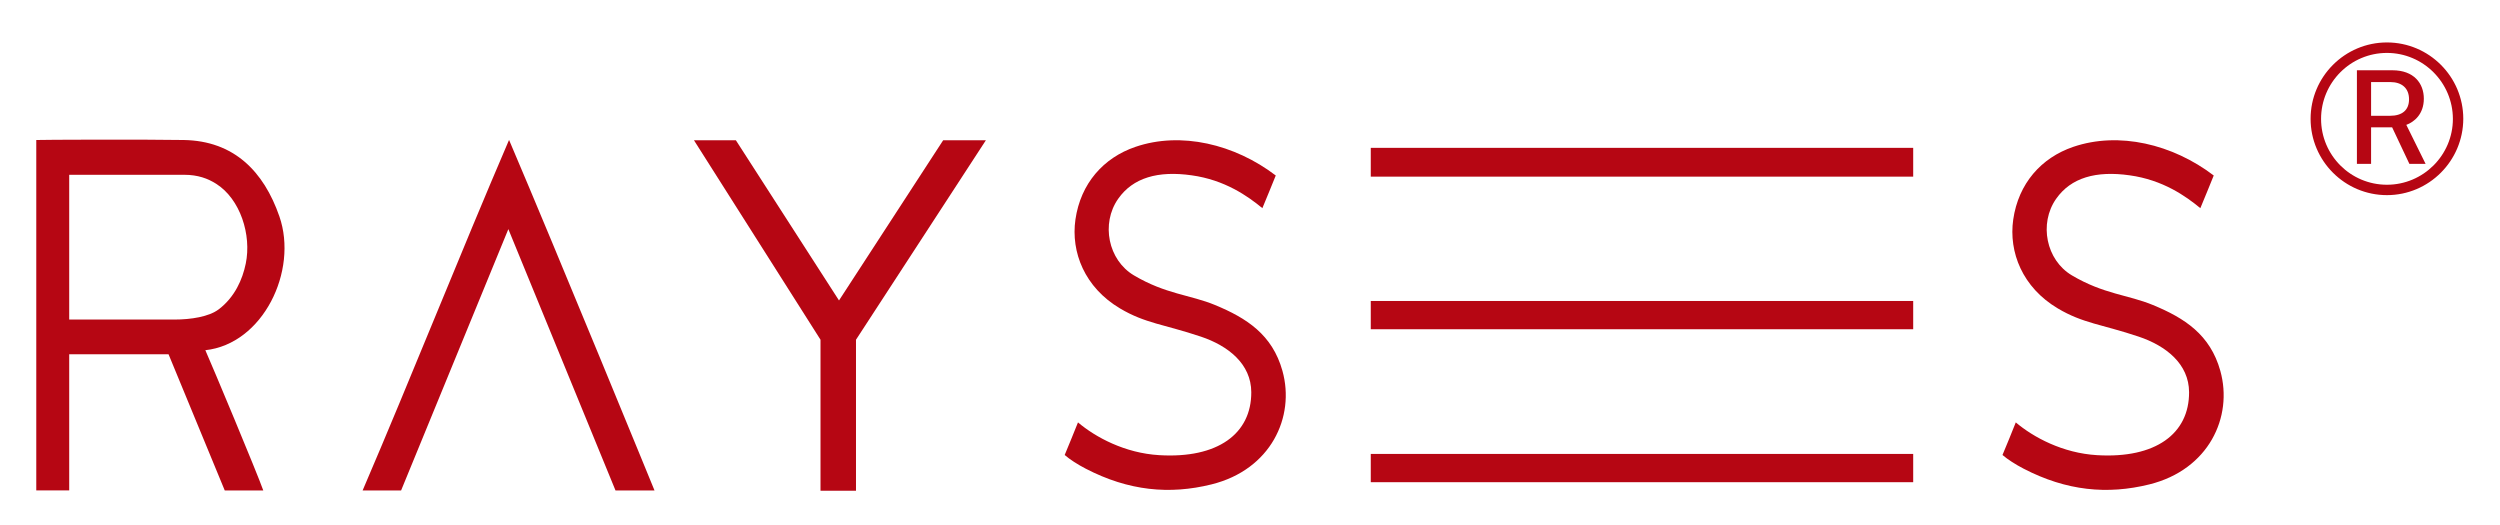 <?xml version="1.0" encoding="utf-8"?>
<!-- Generator: Adobe Illustrator 25.3.1, SVG Export Plug-In . SVG Version: 6.00 Build 0)  -->
<svg version="1.1" id="图层_1" xmlns="http://www.w3.org/2000/svg" xmlns:xlink="http://www.w3.org/1999/xlink" x="0px" y="0px"
	 viewBox="0 0 283.91 59.62" style="enable-background:new 0 0 283.91 59.62;" xml:space="preserve">
<style type="text/css">
	.st0{fill:#B60613;}
	.st1{fill-rule:evenodd;clip-rule:evenodd;fill:#B60613;}
</style>
<g>
	<polygon class="st0" points="95.28,34.12 107.11,15.93 111.96,15.93 97.21,38.58 97.21,55.73 93.18,55.73 93.18,38.58 78.81,15.93 
		83.57,15.93 	"/>
	<rect x="155.67" y="51.55" class="st1" width="61.6" height="3.21"/>
	<rect x="155.67" y="16.79" class="st1" width="61.6" height="3.27"/>
	<rect x="155.67" y="34.18" class="st1" width="61.6" height="3.21"/>
	<path class="st1" d="M7.86,36.29h11.96c1.86,0,3.92-0.32,5.03-1.17c1.81-1.38,2.69-3.38,3.06-5.19c0.67-3.24-0.61-7.33-3.38-9.07
		c-0.92-0.58-2.04-1.01-3.61-1.01H7.86V36.29z M25.52,55.69l-6.38-15.46H7.86v15.46H4.12V15.9c0.44-0.03,12.17-0.08,16.76,0
		c5.68,0.1,9.07,3.55,10.85,8.68c2.15,6.2-1.88,14.49-8.41,15.19c0.71,1.59,5.93,14.06,6.58,15.93H25.52z"/>
	<path class="st0" d="M41.18,55.7c5.59-13.03,11-26.7,16.63-39.81C63.38,28.95,74.33,55.7,74.33,55.7h-4.43L57.73,26.02L45.55,55.7
		h-0.1h-4.39"/>
	<path class="st1" d="M144.88,19.93c-0.14,0.32-1.27,3.16-1.52,3.71c-1.66-1.37-4.27-3.21-8.03-3.73c-3.81-0.54-6.66,0.26-8.35,2.67
		c-1.97,2.82-1.13,6.96,1.79,8.69c3.63,2.15,6.39,2.2,9.22,3.37c3.57,1.48,6.5,3.35,7.65,7.48c1.46,5.24-1.32,11.22-8.06,12.89
		c-4.76,1.18-9.41,0.74-14.27-1.78c-0.93-0.48-1.83-1.06-2.4-1.56c0.27-0.61,1.24-3.04,1.51-3.7c2,1.69,5.33,3.49,9.23,3.72
		c6.65,0.4,10.47-2.44,10.45-7.15c-0.01-3.21-2.62-5.27-5.72-6.31c-4.17-1.4-6.32-1.5-9.18-3.2c-4.03-2.39-5.6-6.4-5.07-10.1
		c0.59-4.09,3.18-7.01,6.81-8.25C134.11,14.91,140.21,16.37,144.88,19.93"/>
	<path class="st1" d="M251.4,19.93c-0.14,0.32-1.27,3.16-1.52,3.71c-1.66-1.37-4.26-3.21-8.03-3.73c-3.81-0.54-6.66,0.26-8.35,2.67
		c-1.97,2.82-1.13,6.96,1.79,8.69c3.63,2.15,6.39,2.2,9.21,3.37c3.58,1.48,6.5,3.35,7.65,7.48c1.46,5.24-1.32,11.22-8.06,12.89
		c-4.76,1.18-9.41,0.74-14.27-1.78c-0.93-0.48-1.83-1.06-2.41-1.56c0.27-0.61,1.25-3.04,1.51-3.7c2,1.69,5.33,3.49,9.23,3.72
		c6.65,0.4,10.47-2.44,10.45-7.15c-0.01-3.21-2.62-5.27-5.72-6.31c-4.17-1.4-6.32-1.5-9.18-3.2c-4.03-2.39-5.6-6.4-5.07-10.1
		c0.59-4.09,3.18-7.01,6.81-8.25C240.63,14.91,246.73,16.37,251.4,19.93"/>
	<path class="st0" d="M275.26,11.21c0,1.75-1.09,2.64-1.99,2.97l2.19,4.43h-1.84l-1.96-4.15h-2.39v4.15h-1.61V7.98h4.03
		C274.14,7.98,275.26,9.47,275.26,11.21 M271.42,13.15c1.41,0,2.16-0.67,2.16-1.87c0-1.29-0.85-1.96-2.11-1.96h-2.2v3.83H271.42z"/>
	<path class="st0" d="M271.07,22.16c-4.78,0-8.67-3.89-8.67-8.67c0-4.78,3.89-8.67,8.67-8.67c4.78,0,8.67,3.89,8.67,8.67
		C279.73,18.27,275.84,22.16,271.07,22.16 M271.07,6.01c-4.13,0-7.48,3.36-7.48,7.49c0,4.13,3.35,7.48,7.48,7.48
		c4.13,0,7.49-3.36,7.49-7.48C278.55,9.37,275.19,6.01,271.07,6.01"/>
</g>
</svg>
